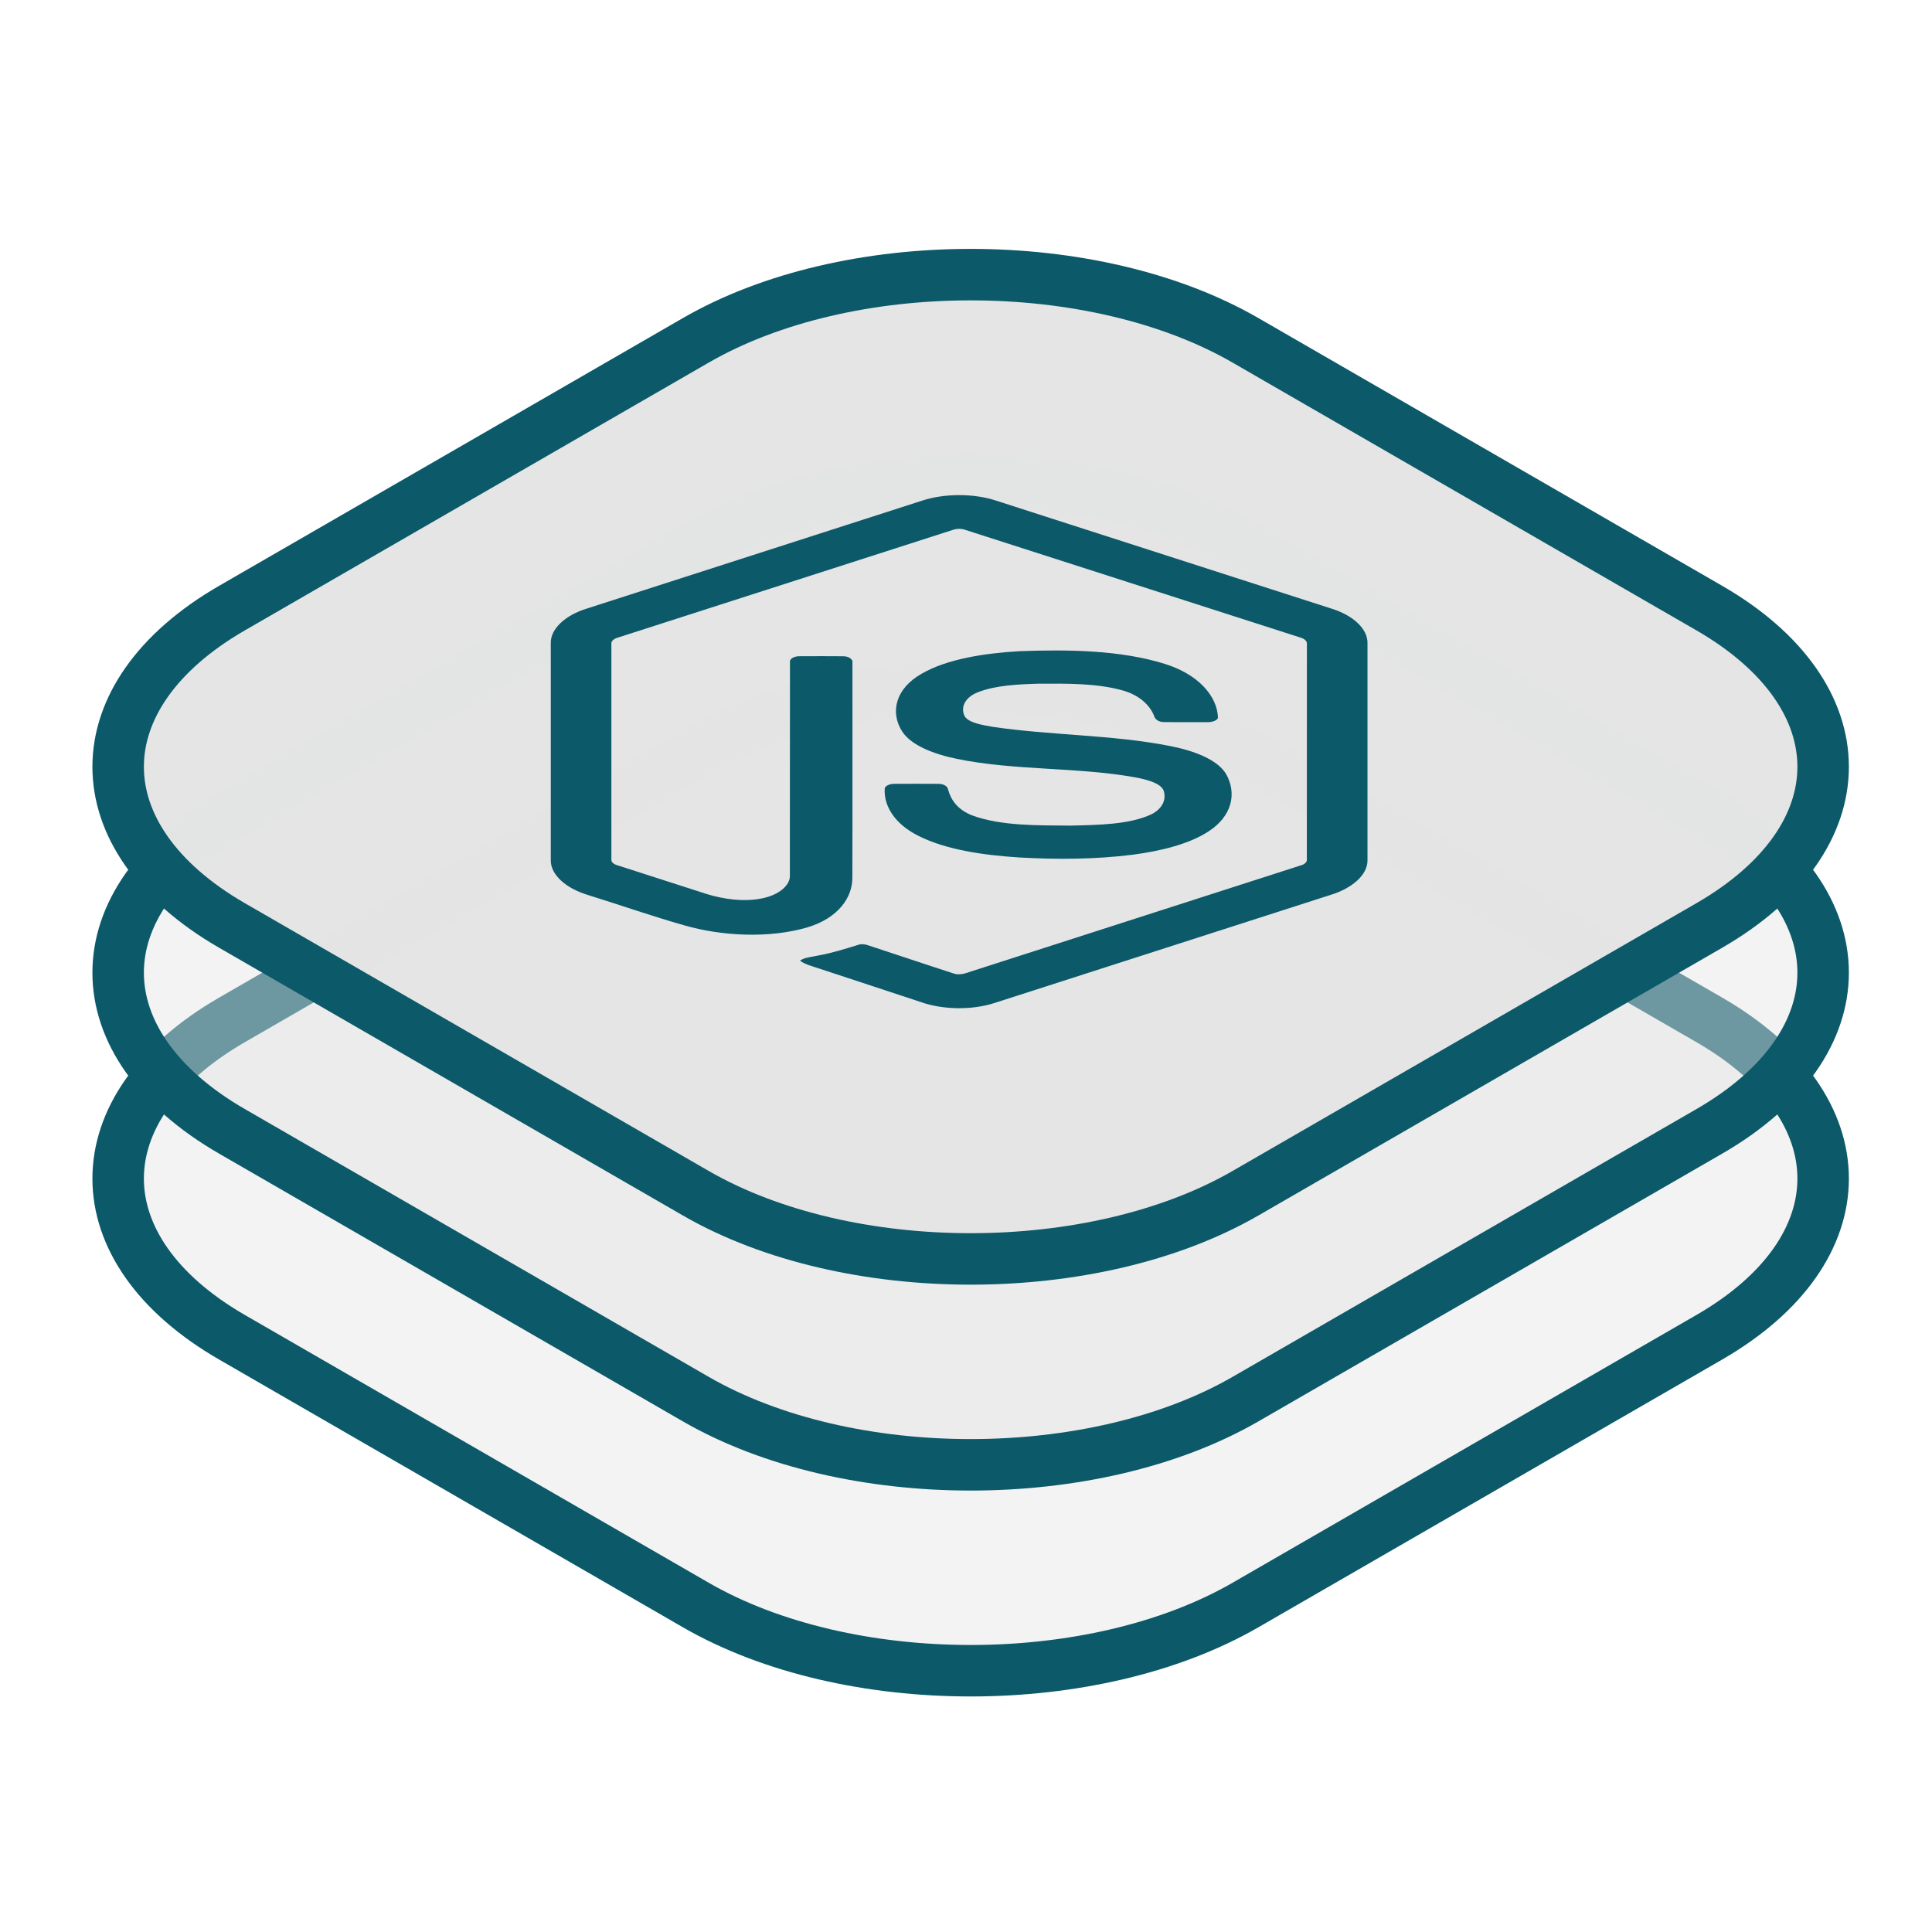 <svg width="1126" height="1126" viewBox="0 0 1126 1126" fill="none" xmlns="http://www.w3.org/2000/svg">
<g clip-path="url(#clip0)">
<path d="M405.491 438.371L135.223 594.396C46.737 645.479 46.737 728.301 135.223 779.384L405.491 935.41C493.977 986.493 637.441 986.493 725.927 935.41L996.195 779.384C1084.68 728.301 1084.68 645.479 996.195 594.396L725.927 438.371C637.441 387.288 493.977 387.288 405.491 438.371Z" fill="#E5E5E5" fill-opacity="0.45" stroke="#0B5969" stroke-width="30"/>
<path d="M405.491 318.371L135.223 474.396C46.737 525.479 46.737 608.301 135.223 659.384L405.491 815.41C493.977 866.493 637.441 866.493 725.927 815.41L996.195 659.384C1084.68 608.301 1084.68 525.479 996.195 474.396L725.927 318.371C637.441 267.288 493.977 267.288 405.491 318.371Z" fill="#E5E5E5" fill-opacity="0.45" stroke="#0B5969" stroke-width="30"/>
<path d="M405.491 198.371L135.223 354.396C46.737 405.479 46.737 488.301 135.223 539.384L405.491 695.41C493.977 746.493 637.441 746.493 725.927 695.41L996.195 539.384C1084.68 488.301 1084.68 405.479 996.195 354.396L725.927 198.371C637.441 147.288 493.977 147.288 405.491 198.371Z" fill="#E5E5E5" fill-opacity="0.99" stroke="#0B5969" stroke-width="30"/>
<path d="M537.522 291.75C550.528 287.506 567.468 287.487 580.462 291.75C645.838 312.809 711.233 333.836 776.597 354.909C788.891 358.857 797.115 366.657 796.99 374.733V501.436C797.081 509.846 788.045 517.833 775.075 521.691C709.914 542.635 644.788 563.604 579.639 584.548C566.364 588.875 549.083 588.542 536.223 583.86C516.688 577.404 497.12 570.979 477.583 564.53C473.591 563.173 469.09 562.093 466.271 559.886C468.763 557.971 473.219 557.733 476.839 556.897C484.994 555.418 492.483 553.046 499.974 550.743C501.868 550.004 504.181 550.287 505.997 550.949C522.702 556.409 539.259 562.028 556.02 567.436C559.595 568.613 563.216 567.051 566.272 566.079C630.214 545.477 694.235 524.952 758.166 504.342C760.535 503.693 761.845 502.259 761.652 500.78C761.697 458.983 761.663 417.179 761.675 375.382C761.946 373.704 760.242 372.161 757.58 371.474C692.645 350.626 627.745 329.746 562.822 308.893C561.697 308.453 560.364 308.216 558.999 308.215C557.634 308.214 556.301 308.448 555.174 308.887C490.251 329.746 425.361 350.645 360.438 371.492C357.785 372.18 356.005 373.698 356.321 375.383C356.332 417.179 356.321 458.983 356.321 500.786C356.208 501.508 356.486 502.232 357.117 502.861C357.749 503.49 358.703 503.994 359.851 504.304C377.176 509.905 394.524 515.466 411.86 521.048C421.627 524.045 433.618 525.826 444.379 523.53C453.874 521.588 460.53 516.064 460.349 510.316C460.439 468.763 460.304 427.204 460.416 385.658C460.179 383.813 463.249 382.289 466.394 382.463C474.719 382.431 483.054 382.399 491.379 382.476C494.854 382.431 497.245 384.417 496.815 386.276C496.781 428.091 496.905 469.908 496.759 511.724C496.781 522.868 488.75 534.995 470.669 540.448C448.393 547.026 420.861 545.631 398.854 539.323C379.803 533.902 361.622 527.504 342.909 521.697C329.905 517.86 320.914 509.841 321.005 501.437L321.006 374.733C320.869 366.49 329.42 358.548 342.097 354.657C407.246 333.697 472.384 312.72 537.522 291.75Z" fill="#0B5969"/>
<path d="M594.33 379.521C622.744 378.479 653.163 378.904 678.732 386.884C698.529 392.999 709.504 405.834 709.853 418.372C709.3 420.063 706.199 420.996 703.367 420.88C695.123 420.874 686.877 420.944 678.633 420.848C675.136 420.925 673.103 419.087 672.664 417.324C670.296 411.325 664.557 405.383 654.652 402.49C639.447 398.15 621.818 398.368 605.238 398.458C593.134 398.825 580.119 399.422 569.865 403.48C561.993 406.554 559.601 412.758 562.411 417.756C565.06 421.344 572.325 422.501 578.27 423.568C612.512 428.674 648.799 428.166 682.388 434.885C696.294 437.625 709.898 442.95 714.658 451.25C720.884 462.376 718.155 475.673 704.271 484.605C693.012 491.954 676.613 495.954 660.258 498.127C638.5 500.893 615.92 500.963 593.824 499.735C573.046 498.385 551.425 495.273 535.385 487.202C521.669 480.413 514.97 469.834 515.635 459.624C515.794 457.899 518.805 456.697 521.703 456.839C530.005 456.8 538.307 456.787 546.609 456.845C549.924 456.71 552.383 458.343 552.553 460.125C554.085 465.841 557.853 471.84 566.596 475.229C583.469 481.435 604.64 481.01 623.96 481.184C639.966 480.779 657.934 480.657 670.996 474.625C677.888 471.185 679.929 465.43 678.067 460.479C676.049 456.299 668.379 454.351 661.792 453.077C627.988 446.981 591.296 449.193 557.819 442.299C544.229 439.561 531.086 434.384 525.865 426.424C518.579 415.158 521.917 401.223 537.257 392.593C552.213 384.009 573.803 380.704 594.33 379.52V379.521Z" fill="#0B5969"/>
</g>
<defs>
<clipPath id="clip0">
<rect width="1126" height="1126" fill="white"/>
</clipPath>
</defs>
</svg>
